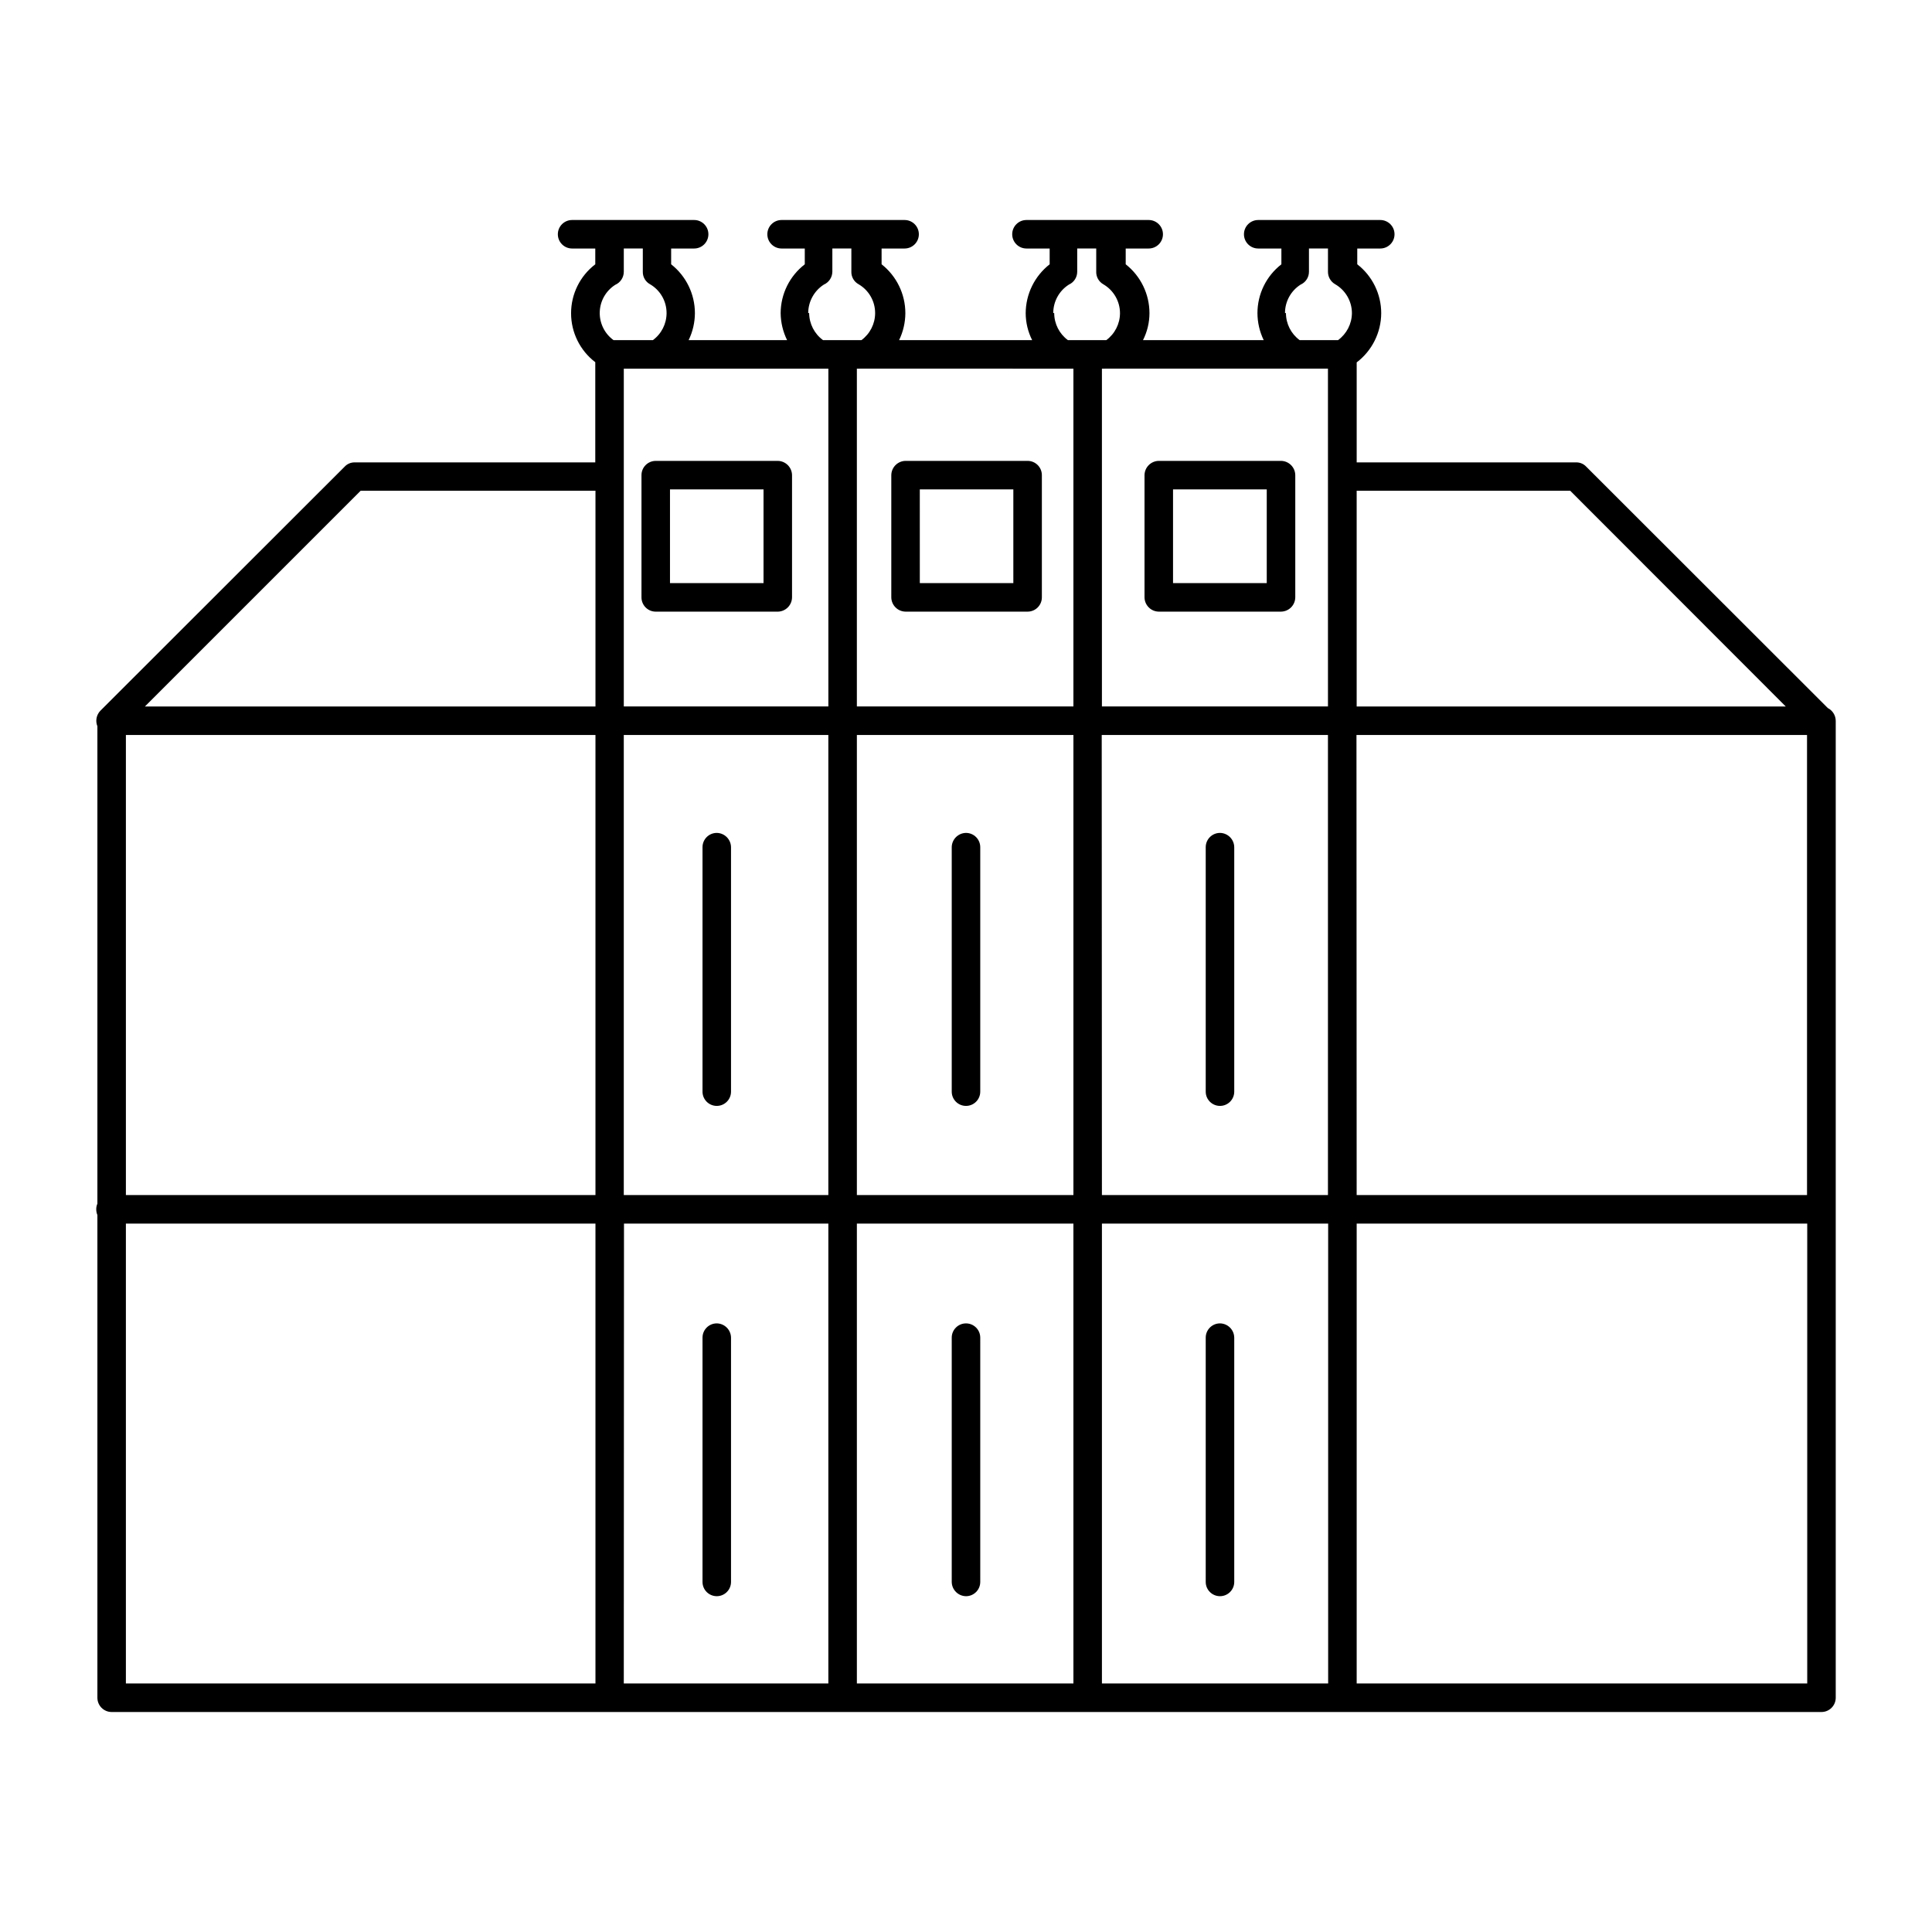<?xml version="1.0" encoding="UTF-8"?>
<!-- Uploaded to: SVG Repo, www.svgrepo.com, Generator: SVG Repo Mixer Tools -->
<svg fill="#000000" width="800px" height="800px" version="1.1" viewBox="144 144 512 512" xmlns="http://www.w3.org/2000/svg">
 <g>
  <path d="m628.38 331.63-64.035-63.984c-0.691-0.73-1.664-1.133-2.668-1.109h-58.141v-26.5c4.078-3.102 6.481-7.926 6.5-13.047 0-5.066-2.344-9.848-6.348-12.949v-4.18h6.098l-0.004-0.004c2.09 0 3.781-1.691 3.781-3.777 0-2.086-1.691-3.777-3.781-3.777h-32.344c-2.086 0-3.777 1.691-3.777 3.777 0 2.086 1.691 3.777 3.777 3.777h6.144v4.18l0.004 0.004c-4.008 3.102-6.352 7.883-6.348 12.949 0.012 2.477 0.578 4.922 1.66 7.152h-31.992c1.121-2.219 1.711-4.668 1.715-7.152-0.004-5.055-2.324-9.828-6.297-12.949v-4.18h6.098l-0.004-0.004c2.086 0 3.777-1.691 3.777-3.777 0-2.086-1.691-3.777-3.777-3.777h-32.395c-2.086 0-3.777 1.691-3.777 3.777 0 2.086 1.691 3.777 3.777 3.777h6.148v4.184c-3.988 3.117-6.328 7.887-6.352 12.949 0.008 2.484 0.594 4.934 1.715 7.152h-35.266c1.082-2.231 1.648-4.676 1.66-7.152 0-5.055-2.324-9.828-6.297-12.949v-4.18h6.098v-0.004c2.086 0 3.777-1.691 3.777-3.777 0-2.086-1.691-3.777-3.777-3.777h-32.598c-2.086 0-3.777 1.691-3.777 3.777 0 2.086 1.691 3.777 3.777 3.777h6.144v4.18l0.004 0.004c-4.019 3.098-6.383 7.875-6.398 12.949 0.027 2.481 0.613 4.926 1.711 7.152h-26.098c1.082-2.231 1.652-4.676 1.664-7.152-0.004-5.055-2.324-9.828-6.297-12.949v-4.18l6.094-0.004c2.086 0 3.777-1.691 3.777-3.777 0-2.086-1.691-3.777-3.777-3.777h-32.344c-2.086 0-3.777 1.691-3.777 3.777 0 2.086 1.691 3.777 3.777 3.777h6.144v4.184c-4.043 3.086-6.414 7.883-6.414 12.973 0 5.086 2.371 9.887 6.414 12.973v26.551h-63.73c-1.008-0.023-1.977 0.379-2.668 1.109l-64.742 64.688c-1.07 1.094-1.387 2.719-0.805 4.133v126.51c-0.207 0.477-0.309 0.988-0.305 1.508s0.105 1.035 0.305 1.512v127.92c0 2.086 1.691 3.781 3.777 3.781h453.12c2.09 0 3.781-1.695 3.781-3.781v-258.91c-0.02-1.434-0.836-2.734-2.117-3.375zm-257.3 129.07v-121.92h57.387v121.92zm57.383 7.559 0.004 121.87h-57.387v-121.87zm-251.1-129.48h124.44v121.92h-124.44zm131.95-68.418v-28.664h54.211v89.523h-54.211zm64.234-28.668 54.918 0.004v89.523h-57.387v-89.523zm64.941 0h57.434l0.004 89.527h-59.906v-89.523zm-129.18 97.086h54.211v121.92h-54.211zm126.66 0h59.953v121.92h-59.902zm67.512 0h119.4v121.92h-119.35zm56.629-64.738 57.133 57.18h-113.71v-57.18zm-75.57-47.105c0.004-3.043 1.562-5.875 4.129-7.508 1.355-0.602 2.227-1.945 2.219-3.426v-6.148h5.039v6.199c0.004 1.355 0.734 2.606 1.914 3.273 2.734 1.582 4.426 4.496 4.434 7.66-0.027 2.828-1.395 5.481-3.68 7.152h-10.176c-2.273-1.676-3.621-4.328-3.629-7.152zm-61.414 0c0.004-3.043 1.562-5.875 4.129-7.508 1.355-0.602 2.223-1.945 2.219-3.426v-6.148h5.039v6.195l-0.004 0.004c-0.016 1.348 0.699 2.602 1.867 3.273 2.734 1.582 4.426 4.496 4.434 7.66-0.008 2.824-1.355 5.477-3.629 7.152h-10.176c-2.273-1.676-3.621-4.328-3.629-7.152zm-64.941 0c0.023-3.039 1.578-5.863 4.129-7.508 1.367-0.598 2.254-1.938 2.269-3.426v-6.148h5.039v6.195l-0.004 0.004c-0.016 1.359 0.723 2.621 1.918 3.273 2.723 1.586 4.394 4.504 4.383 7.66-0.008 2.824-1.355 5.477-3.629 7.152h-10.176c-2.289-1.672-3.652-4.324-3.68-7.152zm-43.832-17.082v6.199c-0.02 1.359 0.719 2.621 1.914 3.273 2.727 1.586 4.394 4.504 4.383 7.66-0.008 2.824-1.352 5.477-3.629 7.152h-10.426c-2.379-1.727-3.746-4.516-3.656-7.449 0.09-2.938 1.629-5.637 4.109-7.211 1.363-0.598 2.25-1.938 2.266-3.426v-6.199zm-74.766 64.188h62.219v57.18h-119.4zm-62.223 194.22h124.44v121.87h-124.44zm132 0h54.16v121.87h-54.211zm126.66 121.87v-121.87h59.953v121.87zm67.512 0v-121.87h119.4v121.87z"/>
  <path d="m350.12 266.14h-32.344c-2.086 0-3.777 1.691-3.777 3.777v32.395c0 2.09 1.691 3.781 3.777 3.781h32.344c2.074-0.027 3.75-1.703 3.777-3.781v-32.395c-0.027-2.074-1.703-3.75-3.777-3.777zm-3.777 32.395h-24.789v-24.836h24.789z"/>
  <path d="m383.98 306.09h32.344c2.09 0 3.781-1.691 3.781-3.781v-32.395c0-2.086-1.691-3.777-3.781-3.777h-32.344c-2.074 0.027-3.75 1.703-3.777 3.777v32.395c0.027 2.078 1.703 3.754 3.777 3.781zm3.777-32.395h24.789v24.836h-24.785z"/>
  <path d="m451.09 306.09h32.395c2.074-0.027 3.75-1.703 3.777-3.781v-32.395c-0.027-2.074-1.703-3.75-3.777-3.777h-32.395c-2.078 0.027-3.754 1.703-3.781 3.777v32.395c0.027 2.078 1.703 3.754 3.781 3.781zm3.777-32.395h24.836v24.836h-24.836z"/>
  <path d="m333.95 364.73c-2.086 0-3.777 1.691-3.777 3.781v64.789c0 2.086 1.691 3.777 3.777 3.777 2.086 0 3.777-1.691 3.777-3.777v-64.738c0-2.098-1.684-3.805-3.777-3.832z"/>
  <path d="m400 364.73c-2.078 0.027-3.754 1.703-3.781 3.781v64.789c0 2.086 1.691 3.777 3.781 3.777 2.086 0 3.777-1.691 3.777-3.777v-64.738c0.012-1.012-0.379-1.988-1.09-2.707s-1.68-1.125-2.688-1.125z"/>
  <path d="m467.31 364.73c-2.09 0-3.781 1.691-3.781 3.781v64.789c0 2.086 1.691 3.777 3.781 3.777 2.086 0 3.777-1.691 3.777-3.777v-64.738c0-2.098-1.684-3.805-3.777-3.832z"/>
  <path d="m333.95 494.71c-2.086 0-3.777 1.691-3.777 3.777v64.742c0 2.086 1.691 3.777 3.777 3.777 2.086 0 3.777-1.691 3.777-3.777v-64.742c-0.027-2.074-1.703-3.75-3.777-3.777z"/>
  <path d="m400 567.01c2.086 0 3.777-1.691 3.777-3.777v-64.742c0-2.086-1.691-3.777-3.777-3.777-2.09 0-3.781 1.691-3.781 3.777v64.742c0.027 2.074 1.703 3.75 3.781 3.777z"/>
  <path d="m467.31 494.71c-2.09 0-3.781 1.691-3.781 3.777v64.742c0 2.086 1.691 3.777 3.781 3.777 2.086 0 3.777-1.691 3.777-3.777v-64.742c-0.027-2.074-1.703-3.75-3.777-3.777z"/>
 </g>
</svg>